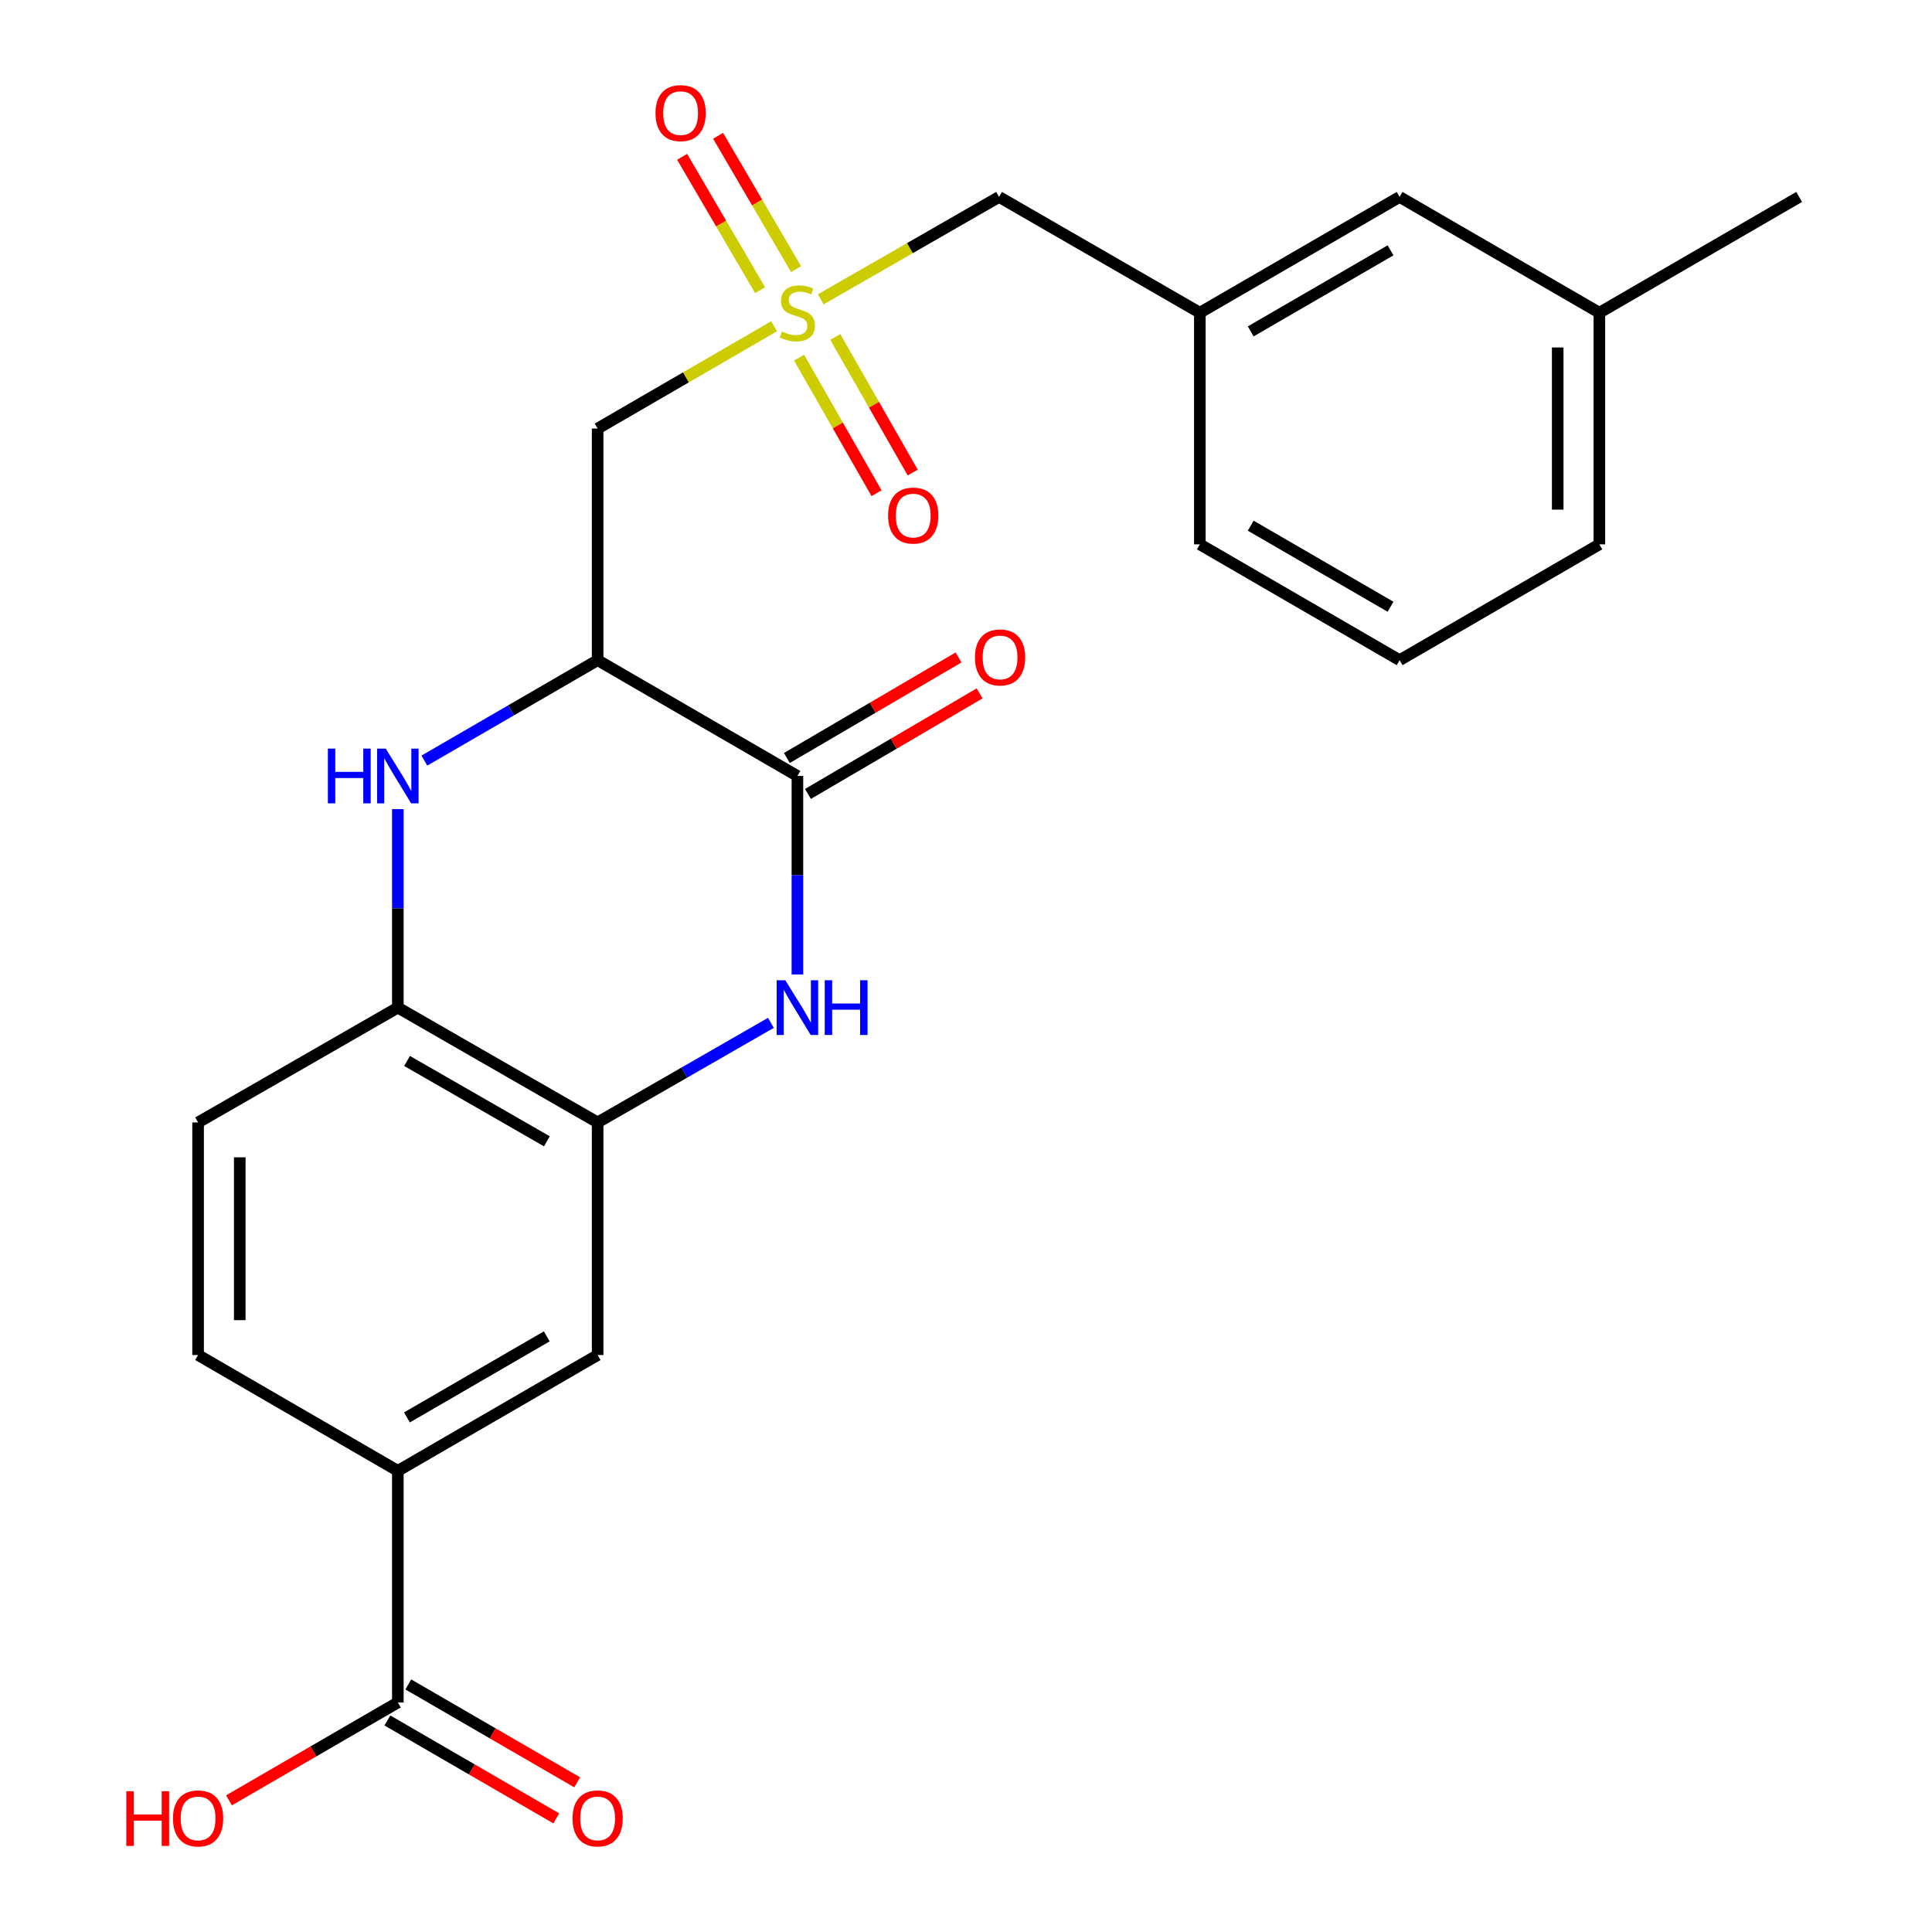 <?xml version='1.0' encoding='iso-8859-1'?>
<svg version='1.1' baseProfile='full'
              xmlns='http://www.w3.org/2000/svg'
                      xmlns:rdkit='http://www.rdkit.org/xml'
                      xmlns:xlink='http://www.w3.org/1999/xlink'
                  xml:space='preserve'
width='1000px' height='1000px' viewBox='0 0 1000 1000'>
<!-- END OF HEADER -->
<rect style='opacity:1.0;fill:#FFFFFF;stroke:none' width='1000' height='1000' x='0' y='0'> </rect>
<path class='bond-4' d='M 400.673,168.864 L 355.003,195.342' style='fill:none;fill-rule:evenodd;stroke:#CCCC00;stroke-width:6px;stroke-linecap:butt;stroke-linejoin:miter;stroke-opacity:1' />
<path class='bond-4' d='M 355.003,195.342 L 309.334,221.82' style='fill:none;fill-rule:evenodd;stroke:#000000;stroke-width:6px;stroke-linecap:butt;stroke-linejoin:miter;stroke-opacity:1' />
<path class='bond-10' d='M 412.042,139.31 L 391.864,104.799' style='fill:none;fill-rule:evenodd;stroke:#CCCC00;stroke-width:6px;stroke-linecap:butt;stroke-linejoin:miter;stroke-opacity:1' />
<path class='bond-10' d='M 391.864,104.799 L 371.685,70.288' style='fill:none;fill-rule:evenodd;stroke:#FF0000;stroke-width:6px;stroke-linecap:butt;stroke-linejoin:miter;stroke-opacity:1' />
<path class='bond-10' d='M 393.426,150.196 L 373.247,115.685' style='fill:none;fill-rule:evenodd;stroke:#CCCC00;stroke-width:6px;stroke-linecap:butt;stroke-linejoin:miter;stroke-opacity:1' />
<path class='bond-10' d='M 373.247,115.685 L 353.068,81.174' style='fill:none;fill-rule:evenodd;stroke:#FF0000;stroke-width:6px;stroke-linecap:butt;stroke-linejoin:miter;stroke-opacity:1' />
<path class='bond-11' d='M 413.606,185.117 L 433.656,220.207' style='fill:none;fill-rule:evenodd;stroke:#CCCC00;stroke-width:6px;stroke-linecap:butt;stroke-linejoin:miter;stroke-opacity:1' />
<path class='bond-11' d='M 433.656,220.207 L 453.705,255.296' style='fill:none;fill-rule:evenodd;stroke:#FF0000;stroke-width:6px;stroke-linecap:butt;stroke-linejoin:miter;stroke-opacity:1' />
<path class='bond-11' d='M 432.331,174.419 L 452.38,209.508' style='fill:none;fill-rule:evenodd;stroke:#CCCC00;stroke-width:6px;stroke-linecap:butt;stroke-linejoin:miter;stroke-opacity:1' />
<path class='bond-11' d='M 452.38,209.508 L 472.43,244.597' style='fill:none;fill-rule:evenodd;stroke:#FF0000;stroke-width:6px;stroke-linecap:butt;stroke-linejoin:miter;stroke-opacity:1' />
<path class='bond-12' d='M 424.83,154.926 L 470.98,128.426' style='fill:none;fill-rule:evenodd;stroke:#CCCC00;stroke-width:6px;stroke-linecap:butt;stroke-linejoin:miter;stroke-opacity:1' />
<path class='bond-12' d='M 470.98,128.426 L 517.13,101.927' style='fill:none;fill-rule:evenodd;stroke:#000000;stroke-width:6px;stroke-linecap:butt;stroke-linejoin:miter;stroke-opacity:1' />
<path class='bond-0' d='M 309.334,341.7 L 309.334,221.82' style='fill:none;fill-rule:evenodd;stroke:#000000;stroke-width:6px;stroke-linecap:butt;stroke-linejoin:miter;stroke-opacity:1' />
<path class='bond-1' d='M 309.334,341.7 L 412.741,401.641' style='fill:none;fill-rule:evenodd;stroke:#000000;stroke-width:6px;stroke-linecap:butt;stroke-linejoin:miter;stroke-opacity:1' />
<path class='bond-3' d='M 309.334,341.7 L 264.494,367.692' style='fill:none;fill-rule:evenodd;stroke:#000000;stroke-width:6px;stroke-linecap:butt;stroke-linejoin:miter;stroke-opacity:1' />
<path class='bond-3' d='M 264.494,367.692 L 219.655,393.683' style='fill:none;fill-rule:evenodd;stroke:#0000FF;stroke-width:6px;stroke-linecap:butt;stroke-linejoin:miter;stroke-opacity:1' />
<path class='bond-2' d='M 412.741,401.641 L 412.741,453.008' style='fill:none;fill-rule:evenodd;stroke:#000000;stroke-width:6px;stroke-linecap:butt;stroke-linejoin:miter;stroke-opacity:1' />
<path class='bond-2' d='M 412.741,453.008 L 412.741,504.376' style='fill:none;fill-rule:evenodd;stroke:#0000FF;stroke-width:6px;stroke-linecap:butt;stroke-linejoin:miter;stroke-opacity:1' />
<path class='bond-13' d='M 418.19,410.945 L 462.617,384.923' style='fill:none;fill-rule:evenodd;stroke:#000000;stroke-width:6px;stroke-linecap:butt;stroke-linejoin:miter;stroke-opacity:1' />
<path class='bond-13' d='M 462.617,384.923 L 507.044,358.901' style='fill:none;fill-rule:evenodd;stroke:#FF0000;stroke-width:6px;stroke-linecap:butt;stroke-linejoin:miter;stroke-opacity:1' />
<path class='bond-13' d='M 407.291,392.336 L 451.718,366.315' style='fill:none;fill-rule:evenodd;stroke:#000000;stroke-width:6px;stroke-linecap:butt;stroke-linejoin:miter;stroke-opacity:1' />
<path class='bond-13' d='M 451.718,366.315 L 496.145,340.293' style='fill:none;fill-rule:evenodd;stroke:#FF0000;stroke-width:6px;stroke-linecap:butt;stroke-linejoin:miter;stroke-opacity:1' />
<path class='bond-26' d='M 399.019,529.42 L 354.176,555.195' style='fill:none;fill-rule:evenodd;stroke:#0000FF;stroke-width:6px;stroke-linecap:butt;stroke-linejoin:miter;stroke-opacity:1' />
<path class='bond-26' d='M 354.176,555.195 L 309.334,580.97' style='fill:none;fill-rule:evenodd;stroke:#000000;stroke-width:6px;stroke-linecap:butt;stroke-linejoin:miter;stroke-opacity:1' />
<path class='bond-6' d='M 205.927,418.798 L 205.927,470.166' style='fill:none;fill-rule:evenodd;stroke:#0000FF;stroke-width:6px;stroke-linecap:butt;stroke-linejoin:miter;stroke-opacity:1' />
<path class='bond-6' d='M 205.927,470.166 L 205.927,521.533' style='fill:none;fill-rule:evenodd;stroke:#000000;stroke-width:6px;stroke-linecap:butt;stroke-linejoin:miter;stroke-opacity:1' />
<path class='bond-5' d='M 309.334,580.97 L 205.927,521.533' style='fill:none;fill-rule:evenodd;stroke:#000000;stroke-width:6px;stroke-linecap:butt;stroke-linejoin:miter;stroke-opacity:1' />
<path class='bond-5' d='M 283.076,590.752 L 210.691,549.146' style='fill:none;fill-rule:evenodd;stroke:#000000;stroke-width:6px;stroke-linecap:butt;stroke-linejoin:miter;stroke-opacity:1' />
<path class='bond-9' d='M 309.334,580.97 L 309.334,701.366' style='fill:none;fill-rule:evenodd;stroke:#000000;stroke-width:6px;stroke-linecap:butt;stroke-linejoin:miter;stroke-opacity:1' />
<path class='bond-15' d='M 205.927,521.533 L 102.532,580.97' style='fill:none;fill-rule:evenodd;stroke:#000000;stroke-width:6px;stroke-linecap:butt;stroke-linejoin:miter;stroke-opacity:1' />
<path class='bond-7' d='M 205.927,881.187 L 205.927,761.307' style='fill:none;fill-rule:evenodd;stroke:#000000;stroke-width:6px;stroke-linecap:butt;stroke-linejoin:miter;stroke-opacity:1' />
<path class='bond-14' d='M 200.519,890.516 L 244.229,915.852' style='fill:none;fill-rule:evenodd;stroke:#000000;stroke-width:6px;stroke-linecap:butt;stroke-linejoin:miter;stroke-opacity:1' />
<path class='bond-14' d='M 244.229,915.852 L 287.938,941.189' style='fill:none;fill-rule:evenodd;stroke:#FF0000;stroke-width:6px;stroke-linecap:butt;stroke-linejoin:miter;stroke-opacity:1' />
<path class='bond-14' d='M 211.334,871.858 L 255.044,897.195' style='fill:none;fill-rule:evenodd;stroke:#000000;stroke-width:6px;stroke-linecap:butt;stroke-linejoin:miter;stroke-opacity:1' />
<path class='bond-14' d='M 255.044,897.195 L 298.753,922.531' style='fill:none;fill-rule:evenodd;stroke:#FF0000;stroke-width:6px;stroke-linecap:butt;stroke-linejoin:miter;stroke-opacity:1' />
<path class='bond-18' d='M 205.927,881.187 L 162.223,906.523' style='fill:none;fill-rule:evenodd;stroke:#000000;stroke-width:6px;stroke-linecap:butt;stroke-linejoin:miter;stroke-opacity:1' />
<path class='bond-18' d='M 162.223,906.523 L 118.52,931.859' style='fill:none;fill-rule:evenodd;stroke:#FF0000;stroke-width:6px;stroke-linecap:butt;stroke-linejoin:miter;stroke-opacity:1' />
<path class='bond-8' d='M 205.927,761.307 L 102.532,701.366' style='fill:none;fill-rule:evenodd;stroke:#000000;stroke-width:6px;stroke-linecap:butt;stroke-linejoin:miter;stroke-opacity:1' />
<path class='bond-27' d='M 205.927,761.307 L 309.334,701.366' style='fill:none;fill-rule:evenodd;stroke:#000000;stroke-width:6px;stroke-linecap:butt;stroke-linejoin:miter;stroke-opacity:1' />
<path class='bond-27' d='M 210.623,733.658 L 283.008,691.7' style='fill:none;fill-rule:evenodd;stroke:#000000;stroke-width:6px;stroke-linecap:butt;stroke-linejoin:miter;stroke-opacity:1' />
<path class='bond-17' d='M 517.13,101.927 L 621.04,161.867' style='fill:none;fill-rule:evenodd;stroke:#000000;stroke-width:6px;stroke-linecap:butt;stroke-linejoin:miter;stroke-opacity:1' />
<path class='bond-16' d='M 102.532,580.97 L 102.532,701.366' style='fill:none;fill-rule:evenodd;stroke:#000000;stroke-width:6px;stroke-linecap:butt;stroke-linejoin:miter;stroke-opacity:1' />
<path class='bond-16' d='M 124.097,599.03 L 124.097,683.307' style='fill:none;fill-rule:evenodd;stroke:#000000;stroke-width:6px;stroke-linecap:butt;stroke-linejoin:miter;stroke-opacity:1' />
<path class='bond-19' d='M 621.04,161.867 L 724.435,101.927' style='fill:none;fill-rule:evenodd;stroke:#000000;stroke-width:6px;stroke-linecap:butt;stroke-linejoin:miter;stroke-opacity:1' />
<path class='bond-19' d='M 647.365,171.533 L 719.742,129.575' style='fill:none;fill-rule:evenodd;stroke:#000000;stroke-width:6px;stroke-linecap:butt;stroke-linejoin:miter;stroke-opacity:1' />
<path class='bond-22' d='M 621.04,161.867 L 621.04,281.76' style='fill:none;fill-rule:evenodd;stroke:#000000;stroke-width:6px;stroke-linecap:butt;stroke-linejoin:miter;stroke-opacity:1' />
<path class='bond-20' d='M 724.435,101.927 L 827.83,161.867' style='fill:none;fill-rule:evenodd;stroke:#000000;stroke-width:6px;stroke-linecap:butt;stroke-linejoin:miter;stroke-opacity:1' />
<path class='bond-24' d='M 827.83,161.867 L 931.249,101.927' style='fill:none;fill-rule:evenodd;stroke:#000000;stroke-width:6px;stroke-linecap:butt;stroke-linejoin:miter;stroke-opacity:1' />
<path class='bond-25' d='M 827.83,161.867 L 827.83,281.76' style='fill:none;fill-rule:evenodd;stroke:#000000;stroke-width:6px;stroke-linecap:butt;stroke-linejoin:miter;stroke-opacity:1' />
<path class='bond-25' d='M 806.265,179.851 L 806.265,263.776' style='fill:none;fill-rule:evenodd;stroke:#000000;stroke-width:6px;stroke-linecap:butt;stroke-linejoin:miter;stroke-opacity:1' />
<path class='bond-21' d='M 724.435,341.7 L 621.04,281.76' style='fill:none;fill-rule:evenodd;stroke:#000000;stroke-width:6px;stroke-linecap:butt;stroke-linejoin:miter;stroke-opacity:1' />
<path class='bond-21' d='M 719.742,314.052 L 647.365,272.094' style='fill:none;fill-rule:evenodd;stroke:#000000;stroke-width:6px;stroke-linecap:butt;stroke-linejoin:miter;stroke-opacity:1' />
<path class='bond-23' d='M 724.435,341.7 L 827.83,281.76' style='fill:none;fill-rule:evenodd;stroke:#000000;stroke-width:6px;stroke-linecap:butt;stroke-linejoin:miter;stroke-opacity:1' />
<path  class='atom-0' d='M 404.741 171.587
Q 405.061 171.707, 406.381 172.267
Q 407.701 172.827, 409.141 173.187
Q 410.621 173.507, 412.061 173.507
Q 414.741 173.507, 416.301 172.227
Q 417.861 170.907, 417.861 168.627
Q 417.861 167.067, 417.061 166.107
Q 416.301 165.147, 415.101 164.627
Q 413.901 164.107, 411.901 163.507
Q 409.381 162.747, 407.861 162.027
Q 406.381 161.307, 405.301 159.787
Q 404.261 158.267, 404.261 155.707
Q 404.261 152.147, 406.661 149.947
Q 409.101 147.747, 413.901 147.747
Q 417.181 147.747, 420.901 149.307
L 419.981 152.387
Q 416.581 150.987, 414.021 150.987
Q 411.261 150.987, 409.741 152.147
Q 408.221 153.267, 408.261 155.227
Q 408.261 156.747, 409.021 157.667
Q 409.821 158.587, 410.941 159.107
Q 412.101 159.627, 414.021 160.227
Q 416.581 161.027, 418.101 161.827
Q 419.621 162.627, 420.701 164.267
Q 421.821 165.867, 421.821 168.627
Q 421.821 172.547, 419.181 174.667
Q 416.581 176.747, 412.221 176.747
Q 409.701 176.747, 407.781 176.187
Q 405.901 175.667, 403.661 174.747
L 404.741 171.587
' fill='#CCCC00'/>
<path  class='atom-3' d='M 406.481 507.373
L 415.761 522.373
Q 416.681 523.853, 418.161 526.533
Q 419.641 529.213, 419.721 529.373
L 419.721 507.373
L 423.481 507.373
L 423.481 535.693
L 419.601 535.693
L 409.641 519.293
Q 408.481 517.373, 407.241 515.173
Q 406.041 512.973, 405.681 512.293
L 405.681 535.693
L 402.001 535.693
L 402.001 507.373
L 406.481 507.373
' fill='#0000FF'/>
<path  class='atom-3' d='M 426.881 507.373
L 430.721 507.373
L 430.721 519.413
L 445.201 519.413
L 445.201 507.373
L 449.041 507.373
L 449.041 535.693
L 445.201 535.693
L 445.201 522.613
L 430.721 522.613
L 430.721 535.693
L 426.881 535.693
L 426.881 507.373
' fill='#0000FF'/>
<path  class='atom-4' d='M 169.707 387.481
L 173.547 387.481
L 173.547 399.521
L 188.027 399.521
L 188.027 387.481
L 191.867 387.481
L 191.867 415.801
L 188.027 415.801
L 188.027 402.721
L 173.547 402.721
L 173.547 415.801
L 169.707 415.801
L 169.707 387.481
' fill='#0000FF'/>
<path  class='atom-4' d='M 199.667 387.481
L 208.947 402.481
Q 209.867 403.961, 211.347 406.641
Q 212.827 409.321, 212.907 409.481
L 212.907 387.481
L 216.667 387.481
L 216.667 415.801
L 212.787 415.801
L 202.827 399.401
Q 201.667 397.481, 200.427 395.281
Q 199.227 393.081, 198.867 392.401
L 198.867 415.801
L 195.187 415.801
L 195.187 387.481
L 199.667 387.481
' fill='#0000FF'/>
<path  class='atom-11' d='M 339.285 58.552
Q 339.285 51.752, 342.645 47.952
Q 346.005 44.152, 352.285 44.152
Q 358.565 44.152, 361.925 47.952
Q 365.285 51.752, 365.285 58.552
Q 365.285 65.432, 361.885 69.352
Q 358.485 73.232, 352.285 73.232
Q 346.045 73.232, 342.645 69.352
Q 339.285 65.472, 339.285 58.552
M 352.285 70.032
Q 356.605 70.032, 358.925 67.152
Q 361.285 64.232, 361.285 58.552
Q 361.285 52.992, 358.925 50.192
Q 356.605 47.352, 352.285 47.352
Q 347.965 47.352, 345.605 50.152
Q 343.285 52.952, 343.285 58.552
Q 343.285 64.272, 345.605 67.152
Q 347.965 70.032, 352.285 70.032
' fill='#FF0000'/>
<path  class='atom-12' d='M 459.681 266.852
Q 459.681 260.052, 463.041 256.252
Q 466.401 252.452, 472.681 252.452
Q 478.961 252.452, 482.321 256.252
Q 485.681 260.052, 485.681 266.852
Q 485.681 273.732, 482.281 277.652
Q 478.881 281.532, 472.681 281.532
Q 466.441 281.532, 463.041 277.652
Q 459.681 273.772, 459.681 266.852
M 472.681 278.332
Q 477.001 278.332, 479.321 275.452
Q 481.681 272.532, 481.681 266.852
Q 481.681 261.292, 479.321 258.492
Q 477.001 255.652, 472.681 255.652
Q 468.361 255.652, 466.001 258.452
Q 463.681 261.252, 463.681 266.852
Q 463.681 272.572, 466.001 275.452
Q 468.361 278.332, 472.681 278.332
' fill='#FF0000'/>
<path  class='atom-14' d='M 504.633 340.283
Q 504.633 333.483, 507.993 329.683
Q 511.353 325.883, 517.633 325.883
Q 523.913 325.883, 527.273 329.683
Q 530.633 333.483, 530.633 340.283
Q 530.633 347.163, 527.233 351.083
Q 523.833 354.963, 517.633 354.963
Q 511.393 354.963, 507.993 351.083
Q 504.633 347.203, 504.633 340.283
M 517.633 351.763
Q 521.953 351.763, 524.273 348.883
Q 526.633 345.963, 526.633 340.283
Q 526.633 334.723, 524.273 331.923
Q 521.953 329.083, 517.633 329.083
Q 513.313 329.083, 510.953 331.883
Q 508.633 334.683, 508.633 340.283
Q 508.633 346.003, 510.953 348.883
Q 513.313 351.763, 517.633 351.763
' fill='#FF0000'/>
<path  class='atom-15' d='M 296.334 941.208
Q 296.334 934.408, 299.694 930.608
Q 303.054 926.808, 309.334 926.808
Q 315.614 926.808, 318.974 930.608
Q 322.334 934.408, 322.334 941.208
Q 322.334 948.088, 318.934 952.008
Q 315.534 955.888, 309.334 955.888
Q 303.094 955.888, 299.694 952.008
Q 296.334 948.128, 296.334 941.208
M 309.334 952.688
Q 313.654 952.688, 315.974 949.808
Q 318.334 946.888, 318.334 941.208
Q 318.334 935.648, 315.974 932.848
Q 313.654 930.008, 309.334 930.008
Q 305.014 930.008, 302.654 932.808
Q 300.334 935.608, 300.334 941.208
Q 300.334 946.928, 302.654 949.808
Q 305.014 952.688, 309.334 952.688
' fill='#FF0000'/>
<path  class='atom-19' d='M 65.372 927.128
L 69.212 927.128
L 69.212 939.168
L 83.692 939.168
L 83.692 927.128
L 87.532 927.128
L 87.532 955.448
L 83.692 955.448
L 83.692 942.368
L 69.212 942.368
L 69.212 955.448
L 65.372 955.448
L 65.372 927.128
' fill='#FF0000'/>
<path  class='atom-19' d='M 89.532 941.208
Q 89.532 934.408, 92.892 930.608
Q 96.252 926.808, 102.532 926.808
Q 108.812 926.808, 112.172 930.608
Q 115.532 934.408, 115.532 941.208
Q 115.532 948.088, 112.132 952.008
Q 108.732 955.888, 102.532 955.888
Q 96.292 955.888, 92.892 952.008
Q 89.532 948.128, 89.532 941.208
M 102.532 952.688
Q 106.852 952.688, 109.172 949.808
Q 111.532 946.888, 111.532 941.208
Q 111.532 935.648, 109.172 932.848
Q 106.852 930.008, 102.532 930.008
Q 98.212 930.008, 95.852 932.808
Q 93.532 935.608, 93.532 941.208
Q 93.532 946.928, 95.852 949.808
Q 98.212 952.688, 102.532 952.688
' fill='#FF0000'/>
</svg>
